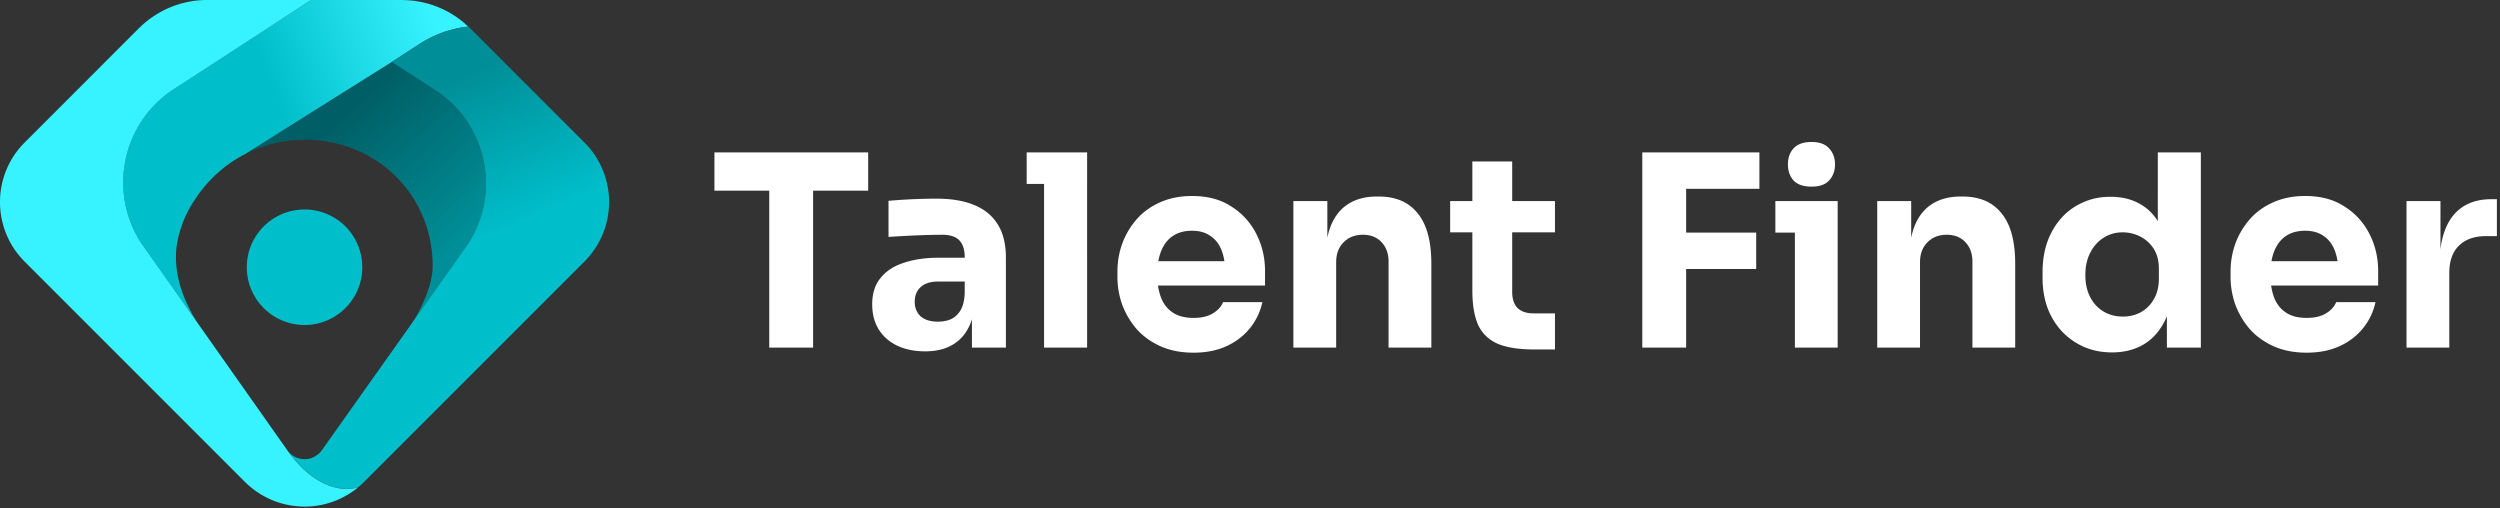 <svg xmlns="http://www.w3.org/2000/svg" fill="none" viewBox="0 0 374 76">
  <rect x="0" y="0" width="374" height="76" fill="#333333" stroke="none"/>
  <g clip-path="url(#clip0_3186_3017)">
    <path fill="#fff" d="M115.08 52V27.72h6.56V52h-6.56Zm-8.2-23.48V22.8h23v5.72h-23ZM145.402 52v-6.48h-1.08v-7.04c0-1.12-.266-1.96-.8-2.52-.533-.56-1.386-.84-2.56-.84-.586 0-1.36.013-2.32.04-.96.027-1.946.067-2.96.12a236.08 236.08 0 0 0-2.76.16v-5.4a99.318 99.318 0 0 1 2.16-.16 82.04 82.04 0 0 1 5.04-.16c2.24 0 4.12.32 5.64.96 1.547.64 2.72 1.613 3.52 2.92.8 1.28 1.2 2.933 1.2 4.96V52h-5.08Zm-7 .56c-1.573 0-2.96-.28-4.16-.84-1.173-.56-2.093-1.36-2.76-2.4-.666-1.067-1-2.333-1-3.8 0-1.6.414-2.907 1.24-3.92.827-1.04 1.987-1.8 3.48-2.28 1.494-.507 3.214-.76 5.16-.76h4.68v3.56h-4.72c-1.12 0-1.986.28-2.6.84-.586.533-.88 1.267-.88 2.2 0 .88.294 1.6.88 2.16.614.533 1.48.8 2.6.8.72 0 1.36-.12 1.92-.36.587-.267 1.067-.707 1.44-1.32.374-.613.587-1.467.64-2.56l1.52 1.6c-.133 1.52-.506 2.8-1.12 3.84a5.97 5.97 0 0 1-2.48 2.4c-1.04.56-2.32.84-3.84.84Zm17.79-.56V22.8h6.44V52h-6.44Zm-2.6-24.48V22.8h9.04v4.72h-9.04Zm24.977 25.24c-1.866 0-3.52-.32-4.96-.96-1.413-.64-2.6-1.493-3.56-2.56a12.308 12.308 0 0 1-2.16-3.64c-.48-1.36-.72-2.747-.72-4.16v-.8c0-1.467.24-2.867.72-4.2a11.669 11.669 0 0 1 2.16-3.64c.934-1.067 2.094-1.907 3.48-2.52 1.414-.64 3.014-.96 4.8-.96 2.347 0 4.32.533 5.92 1.6a10.248 10.248 0 0 1 3.72 4.12c.854 1.68 1.28 3.52 1.28 5.52v2.16h-19.4v-3.64h15.52l-2.08 1.68c0-1.307-.186-2.427-.56-3.36-.373-.933-.933-1.64-1.68-2.12-.72-.507-1.626-.76-2.72-.76-1.12 0-2.066.253-2.84.76-.773.507-1.36 1.253-1.76 2.24-.4.96-.6 2.147-.6 3.56 0 1.307.187 2.453.56 3.44.374.96.96 1.707 1.76 2.24.8.533 1.84.8 3.12.8 1.174 0 2.134-.227 2.88-.68.747-.453 1.254-1.013 1.52-1.68h5.88a9.234 9.234 0 0 1-1.88 3.92c-.933 1.147-2.106 2.04-3.52 2.68-1.413.64-3.04.96-4.88.96ZM193.49 52V30.08h5.08v9.4h-.36c0-2.24.28-4.107.84-5.6.587-1.493 1.467-2.613 2.64-3.36 1.174-.747 2.6-1.12 4.28-1.12h.28c2.56 0 4.507.84 5.84 2.52 1.36 1.653 2.04 4.173 2.04 7.56V52h-6.4V39.12c0-1.173-.346-2.133-1.04-2.88-.693-.747-1.626-1.12-2.8-1.12-1.2 0-2.173.387-2.92 1.16-.72.747-1.08 1.733-1.08 2.96V52h-6.4Zm36.054.28c-2.213 0-4-.267-5.36-.8-1.36-.56-2.36-1.48-3-2.76-.613-1.307-.92-3.067-.92-5.28V24.16h5.96v19.52c0 1.04.267 1.84.8 2.4.56.533 1.347.8 2.36.8h3.24v5.4h-3.08Zm-12.6-17.52v-4.68h15.68v4.68h-15.68ZM245.686 52V22.8h6.56V52h-6.56Zm5.76-11.76V34.8h11.28v5.44h-11.28Zm0-12V22.8h11.76v5.44h-11.76ZM268.515 52V30.08h6.4V52h-6.4Zm-2.92-17.2v-4.72h9.32v4.72h-9.32Zm5.4-6.88c-1.2 0-2.094-.307-2.68-.92-.56-.64-.84-1.44-.84-2.4 0-.987.28-1.787.84-2.4.586-.64 1.48-.96 2.68-.96 1.2 0 2.08.32 2.64.96.586.613.88 1.413.88 2.4 0 .96-.294 1.76-.88 2.4-.56.613-1.44.92-2.64.92ZM280.834 52V30.08h5.08v9.4h-.36c0-2.24.28-4.107.84-5.6.587-1.493 1.467-2.613 2.64-3.36 1.173-.747 2.6-1.12 4.28-1.12h.28c2.56 0 4.507.84 5.84 2.52 1.36 1.653 2.04 4.173 2.04 7.56V52h-6.4V39.12c0-1.173-.347-2.133-1.04-2.88-.693-.747-1.627-1.12-2.8-1.12-1.2 0-2.173.387-2.92 1.16-.72.747-1.08 1.733-1.08 2.96V52h-6.4Zm35.134.72c-1.547 0-2.96-.28-4.24-.84a10.18 10.18 0 0 1-3.28-2.32 10.69 10.69 0 0 1-2.16-3.56c-.48-1.36-.72-2.827-.72-4.4v-.92c0-1.573.226-3.04.68-4.4.48-1.36 1.16-2.547 2.04-3.56a9.252 9.252 0 0 1 3.24-2.4c1.253-.587 2.653-.88 4.2-.88 1.76 0 3.28.387 4.56 1.16 1.28.747 2.28 1.867 3 3.36.72 1.467 1.12 3.28 1.2 5.44l-1.68-1.56V22.8h6.44V52h-5.08v-9.08h.88c-.08 2.08-.52 3.853-1.32 5.32-.774 1.467-1.827 2.587-3.16 3.36-1.334.747-2.867 1.12-4.6 1.12Zm1.6-5.36c.986 0 1.88-.213 2.68-.64a4.953 4.953 0 0 0 1.96-1.96c.506-.853.76-1.88.76-3.08V40.2c0-1.173-.254-2.16-.76-2.96a5.109 5.109 0 0 0-2-1.84 5.758 5.758 0 0 0-2.68-.64c-1.067 0-2.027.28-2.88.84-.827.533-1.48 1.28-1.96 2.24-.48.933-.72 2.027-.72 3.28 0 1.28.24 2.387.72 3.32.48.933 1.146 1.653 2 2.16.853.507 1.813.76 2.88.76Zm27.525 5.4c-1.867 0-3.52-.32-4.96-.96-1.414-.64-2.6-1.493-3.56-2.56a12.265 12.265 0 0 1-2.16-3.64c-.48-1.36-.72-2.747-.72-4.16v-.8c0-1.467.24-2.867.72-4.2a11.63 11.63 0 0 1 2.16-3.64c.933-1.067 2.093-1.907 3.48-2.52 1.413-.64 3.013-.96 4.8-.96 2.346 0 4.32.533 5.92 1.6a10.263 10.263 0 0 1 3.72 4.12c.853 1.68 1.28 3.52 1.28 5.52v2.16h-19.4v-3.64h15.52l-2.08 1.68c0-1.307-.187-2.427-.56-3.36-.374-.933-.934-1.64-1.68-2.12-.72-.507-1.627-.76-2.72-.76-1.12 0-2.067.253-2.84.76-.774.507-1.36 1.253-1.76 2.24-.4.96-.6 2.147-.6 3.56 0 1.307.186 2.453.56 3.44.373.96.96 1.707 1.76 2.24.8.533 1.84.8 3.12.8 1.173 0 2.133-.227 2.88-.68.746-.453 1.253-1.013 1.52-1.68h5.88a9.246 9.246 0 0 1-1.88 3.92c-.934 1.147-2.107 2.04-3.52 2.68-1.414.64-3.04.96-4.88.96Zm14.921-.76V30.08h5.08v9.4h-.12c0-3.093.653-5.48 1.96-7.16 1.333-1.68 3.253-2.52 5.76-2.52h.84v5.52h-1.6c-1.76 0-3.12.48-4.08 1.44-.96.933-1.44 2.293-1.44 4.08V52h-6.4Z"/>
    <path fill="#00BFCB" d="M45.56 48.62a8.64 8.64 0 1 0 0-17.28 8.64 8.64 0 0 0 0 17.28Z"/>
    <path fill="#B7B7B7" d="m31.23 51.94-.02-.02.02.02Z"/>
    <path fill="url(#paint0_linear_3186_3017)" d="M65.12 13.51 58.6 9.28 36.82 22.96l.1-.03c.61-.3 1.23-.57 1.87-.8.52-.19 1.04-.36 1.58-.51.02 0 .03 0 .05-.01 1.07-.29 2.17-.51 3.31-.62.17-.02.34-.02.51-.03.44-.03.89-.06 1.34-.06 10.78 0 19.15 8.29 19.15 18.89 0 3.9-3.09 8.58-3.09 8.58l8.4-11.84c5-7.71 2.8-18.01-4.9-23l-.02-.02Z"/>
    <path fill="url(#paint1_linear_3186_3017)" d="M60.14 0h-13.6l-1.12.73-13.17 8.54L26 13.32c-7.71 5-9.9 15.3-4.9 23l8.48 12.03c-2.46-3.79-3.84-8.21-3.02-12.31.43-2.16 1.29-4.24 2.55-6.1 1.91-2.99 4.6-5.43 7.8-7.01l-.1.03L58.59 9.28l4.22-2.73a16.72 16.72 0 0 1 7.24-2.57A14.374 14.374 0 0 0 60.14.01V0Z"/>
    <path fill="url(#paint2_linear_3186_3017)" d="m87.43 21.32-17.1-17.1c-.09-.09-.18-.16-.27-.25-2.5.27-4.99 1.1-7.24 2.57L58.6 9.27l6.52 4.23c7.71 5 9.9 15.3 4.9 23L48.14 67.37s-.87 1.33-2.58 1.33c-1.31 0-2.12-.78-2.43-1.15 5.32 7.3 10.46 5.34 10.46 5.34.3-.25.6-.51.88-.8l32.96-32.96c4.92-4.92 4.92-12.9 0-17.82v.01Z"/>
    <path fill="#D3D3D3" d="M42.99 67.37s.05.08.14.19c-.05-.07-.1-.12-.14-.19Z"/>
    <path fill="#37F3FF" d="M43.13 67.56c-.09-.11-.14-.19-.14-.19L21.11 36.33c-5-7.71-2.8-18.01 4.9-23l6.25-4.05L45.42.73 46.54 0H30.97c-3.78 0-7.39 1.49-10.09 4.13-.03.03-.07.06-.1.09L3.69 21.32c-4.92 4.92-4.92 12.9 0 17.82L36.65 72.1c.35.35.72.67 1.1.97 2.01 1.59 4.39 2.48 6.81 2.67.7.06 1.4.06 2.1 0a12.57 12.57 0 0 0 6.92-2.84s-5.14 1.96-10.46-5.34h.01Z"/>
  </g>
  <defs>
    <linearGradient id="paint0_linear_3186_3017" x1="70.499" x2="52.999" y1="35" y2="16" gradientUnits="userSpaceOnUse">
      <stop stop-color="#008F98"/>
      <stop offset="1" stop-color="#005F66"/>
    </linearGradient>
    <linearGradient id="paint1_linear_3186_3017" x1="65" x2="40.5" y1="3.5" y2="12.5" gradientUnits="userSpaceOnUse">
      <stop stop-color="#37F3FF"/>
      <stop offset="1" stop-color="#00BFCB"/>
    </linearGradient>
    <linearGradient id="paint2_linear_3186_3017" x1="80" x2="70.5" y1="33" y2="11" gradientUnits="userSpaceOnUse">
      <stop stop-color="#00BFCB"/>
      <stop offset="1" stop-color="#008F98"/>
    </linearGradient>
    <clipPath id="clip0_3186_3017">
      <path fill="#fff" d="M0 0h374v76H0z"/>
    </clipPath>
  </defs>
</svg>
